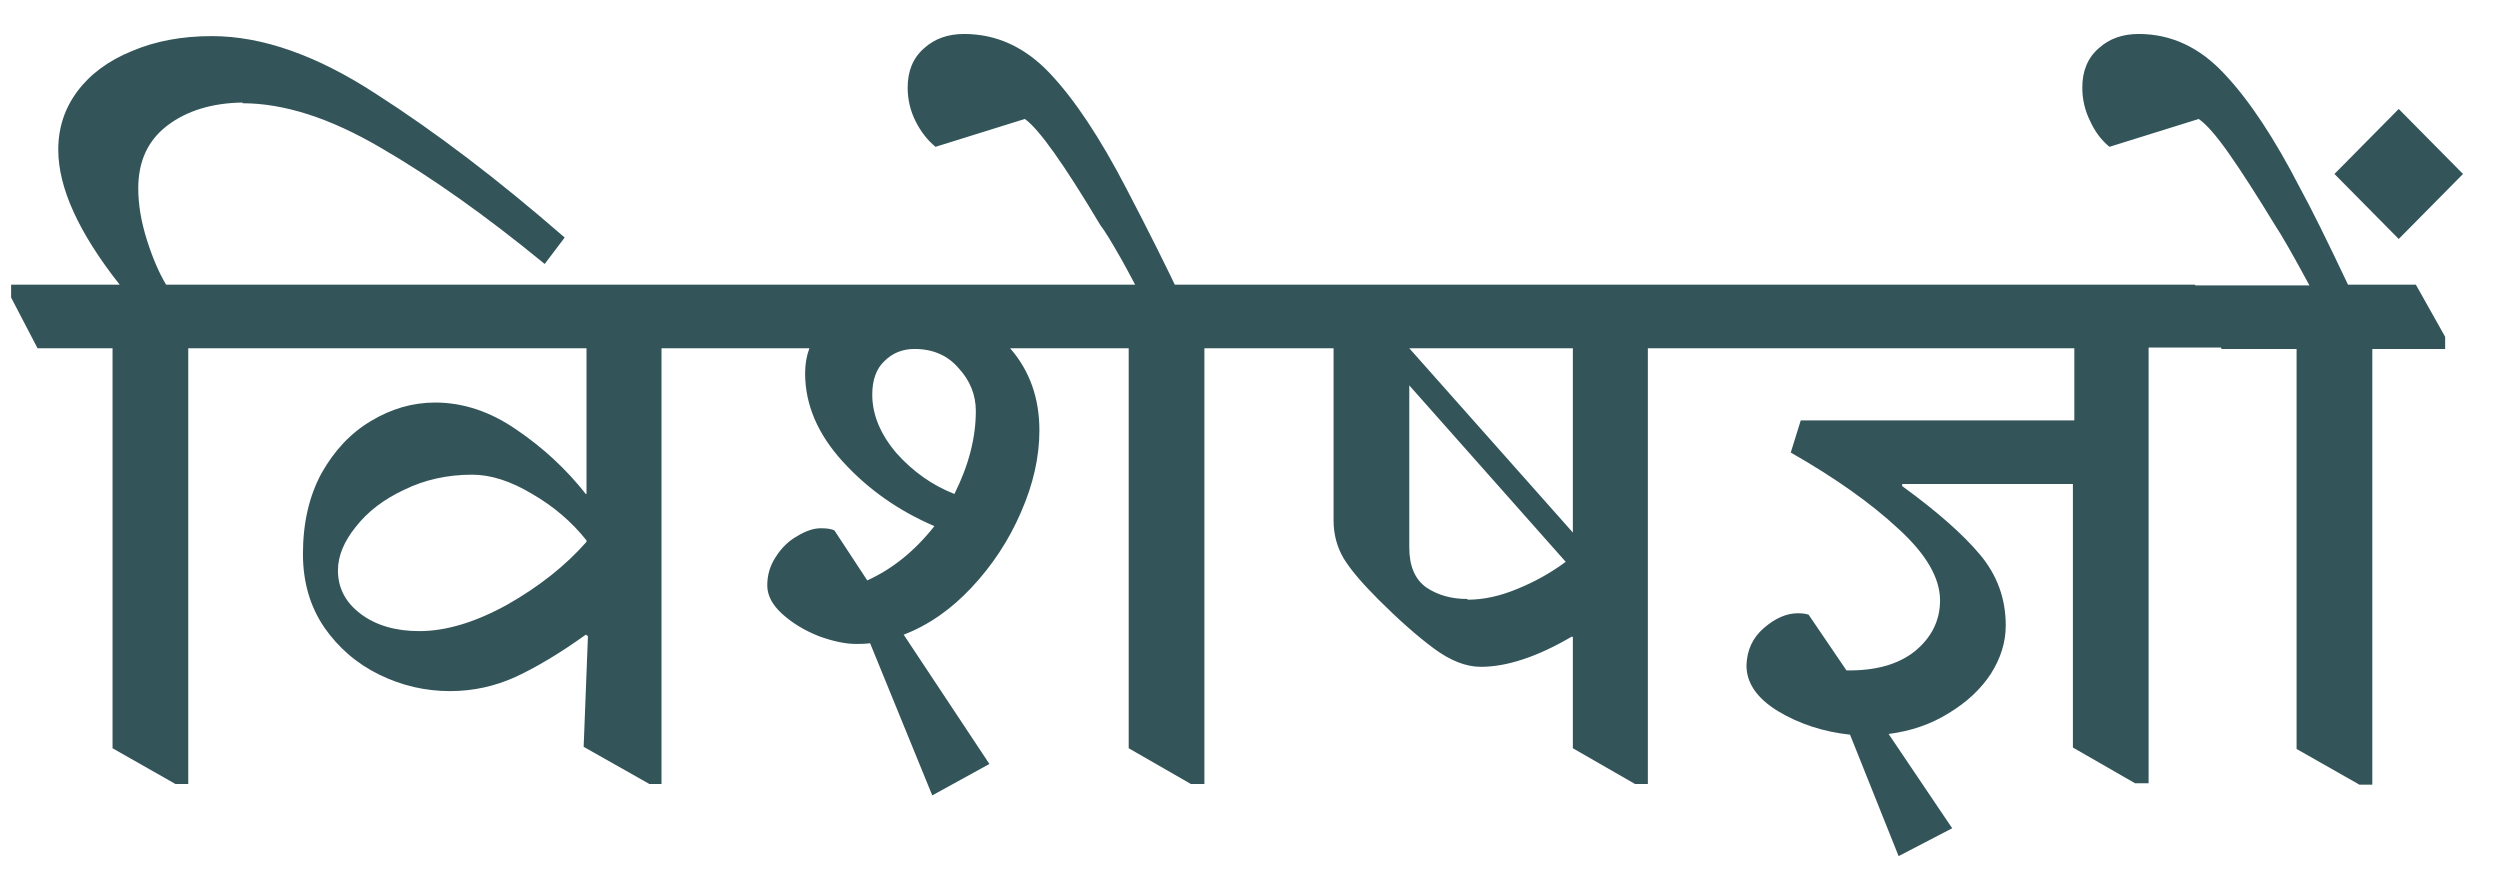 <?xml version="1.0" encoding="UTF-8"?> <svg xmlns="http://www.w3.org/2000/svg" width="63" height="22" viewBox="0 0 63 22" fill="none"> <path d="M6.112 2.584C5.344 2.596 4.714 2.788 4.222 3.16C3.73 3.532 3.484 4.06 3.484 4.744C3.484 5.152 3.556 5.584 3.7 6.04C3.844 6.496 4.006 6.874 4.186 7.174H5.878L6.58 8.47V8.776H4.744V19.756H4.42L2.836 18.856V8.776H0.946L0.28 7.498V7.174H3.016C1.984 5.866 1.468 4.732 1.468 3.772C1.468 3.22 1.63 2.728 1.954 2.296C2.278 1.864 2.734 1.528 3.322 1.288C3.91 1.036 4.582 0.91 5.338 0.91C6.61 0.91 7.99 1.396 9.478 2.368C10.978 3.328 12.562 4.534 14.23 5.986L13.726 6.652C12.25 5.44 10.87 4.462 9.586 3.718C8.314 2.974 7.156 2.602 6.112 2.602V2.584ZM18.524 8.47V8.776H16.67V19.756H16.364L14.708 18.82L14.816 16.03L14.762 15.994C14.126 16.45 13.538 16.804 12.998 17.056C12.47 17.296 11.918 17.416 11.342 17.416C10.718 17.416 10.124 17.278 9.56 17.002C8.996 16.726 8.534 16.33 8.174 15.814C7.814 15.286 7.634 14.668 7.634 13.96C7.634 13.18 7.79 12.502 8.102 11.926C8.426 11.35 8.84 10.912 9.344 10.612C9.86 10.3 10.4 10.144 10.964 10.144C11.672 10.144 12.356 10.372 13.016 10.828C13.688 11.284 14.27 11.824 14.762 12.448H14.78V8.776H6.518L5.852 7.498V7.174H17.84L18.524 8.47ZM10.568 15.904C11.24 15.904 11.978 15.682 12.782 15.238C13.586 14.782 14.252 14.254 14.78 13.654V13.618C14.408 13.15 13.952 12.76 13.412 12.448C12.872 12.124 12.368 11.962 11.9 11.962C11.276 11.962 10.706 12.088 10.19 12.34C9.674 12.58 9.266 12.892 8.966 13.276C8.666 13.648 8.516 14.014 8.516 14.374C8.516 14.818 8.708 15.184 9.092 15.472C9.476 15.76 9.968 15.904 10.568 15.904ZM30.351 8.776V19.756H30.009L28.443 18.856V8.776H25.455C25.947 9.34 26.193 10.03 26.193 10.846C26.193 11.518 26.037 12.208 25.725 12.916C25.425 13.612 25.011 14.242 24.483 14.806C23.967 15.358 23.397 15.754 22.773 15.994L24.933 19.252L23.493 20.044L21.927 16.21C21.843 16.222 21.729 16.228 21.585 16.228C21.309 16.228 20.991 16.162 20.631 16.03C20.271 15.886 19.965 15.7 19.713 15.472C19.461 15.244 19.335 15.004 19.335 14.752C19.335 14.488 19.407 14.248 19.551 14.032C19.695 13.804 19.875 13.63 20.091 13.51C20.307 13.378 20.505 13.312 20.685 13.312C20.841 13.312 20.955 13.33 21.027 13.366L21.855 14.626C22.491 14.338 23.055 13.882 23.547 13.258C22.647 12.874 21.879 12.334 21.243 11.638C20.607 10.942 20.289 10.198 20.289 9.406C20.289 9.178 20.325 8.968 20.397 8.776H18.471L17.805 7.498V7.174H31.503L32.187 8.47V8.776H30.351ZM24.591 10.36C24.591 9.952 24.447 9.592 24.159 9.28C23.883 8.956 23.511 8.794 23.043 8.794C22.743 8.794 22.491 8.896 22.287 9.1C22.083 9.292 21.981 9.574 21.981 9.946C21.981 10.45 22.185 10.942 22.593 11.422C23.013 11.89 23.499 12.232 24.051 12.448C24.411 11.728 24.591 11.032 24.591 10.36ZM24.295 0.856C25.111 0.856 25.831 1.186 26.455 1.846C27.079 2.506 27.721 3.472 28.381 4.744C28.933 5.8 29.407 6.748 29.803 7.588H28.813C28.681 7.312 28.495 6.958 28.255 6.526C28.003 6.082 27.829 5.8 27.733 5.68C26.809 4.132 26.173 3.238 25.825 2.998L23.575 3.7C23.371 3.532 23.203 3.316 23.071 3.052C22.939 2.788 22.873 2.506 22.873 2.206C22.873 1.786 23.011 1.456 23.287 1.216C23.551 0.976 23.887 0.856 24.295 0.856ZM43.362 8.47V8.776H41.526V19.756H41.202L39.636 18.856V16.048H39.6C38.736 16.552 37.974 16.804 37.314 16.804C36.942 16.804 36.546 16.648 36.126 16.336C35.706 16.024 35.238 15.61 34.722 15.094C34.314 14.686 34.026 14.344 33.858 14.068C33.69 13.78 33.606 13.462 33.606 13.114V8.776H32.13L31.464 7.498V7.174H42.678L43.362 8.47ZM35.514 8.776L39.636 13.42V8.776H35.514ZM36.99 15.112C37.386 15.112 37.8 15.022 38.232 14.842C38.676 14.662 39.084 14.434 39.456 14.158L35.514 9.712V13.798C35.514 14.266 35.658 14.602 35.946 14.806C36.234 14.998 36.576 15.094 36.972 15.094L36.99 15.112ZM55.963 8.758H54.145V19.738H53.803L52.237 18.838V12.196H47.935V12.25C48.811 12.886 49.465 13.462 49.897 13.978C50.329 14.494 50.545 15.088 50.545 15.76C50.545 16.18 50.419 16.588 50.167 16.984C49.915 17.368 49.561 17.698 49.105 17.974C48.661 18.25 48.157 18.424 47.593 18.496L49.195 20.872L47.845 21.574L46.621 18.514C45.949 18.442 45.343 18.244 44.803 17.92C44.275 17.596 44.011 17.212 44.011 16.768C44.023 16.384 44.167 16.072 44.443 15.832C44.731 15.58 45.019 15.454 45.307 15.454C45.415 15.454 45.505 15.466 45.577 15.49L46.531 16.894C47.263 16.906 47.839 16.744 48.259 16.408C48.679 16.06 48.889 15.634 48.889 15.13C48.889 14.566 48.541 13.966 47.845 13.33C47.149 12.682 46.243 12.04 45.127 11.404L45.379 10.594H52.273V8.776H43.309L42.643 7.498V7.174H55.315L55.999 8.47L55.963 8.758ZM61.618 8.488V8.794H59.782V19.774H59.458L57.874 18.874V8.794H55.984L55.318 7.516V7.192H58.198C57.79 6.436 57.502 5.932 57.334 5.68C56.866 4.912 56.476 4.306 56.164 3.862C55.852 3.418 55.6 3.13 55.408 2.998L53.158 3.7C52.954 3.532 52.792 3.316 52.672 3.052C52.54 2.788 52.474 2.506 52.474 2.206C52.474 1.786 52.612 1.456 52.888 1.216C53.152 0.976 53.488 0.856 53.896 0.856C54.712 0.856 55.432 1.192 56.056 1.864C56.68 2.524 57.316 3.484 57.964 4.744C58.24 5.248 58.642 6.058 59.17 7.174H60.88L61.618 8.488ZM62.068 4.384L60.448 6.022L58.828 4.384L60.448 2.746L62.068 4.384Z" fill="#33555A"></path> </svg> 